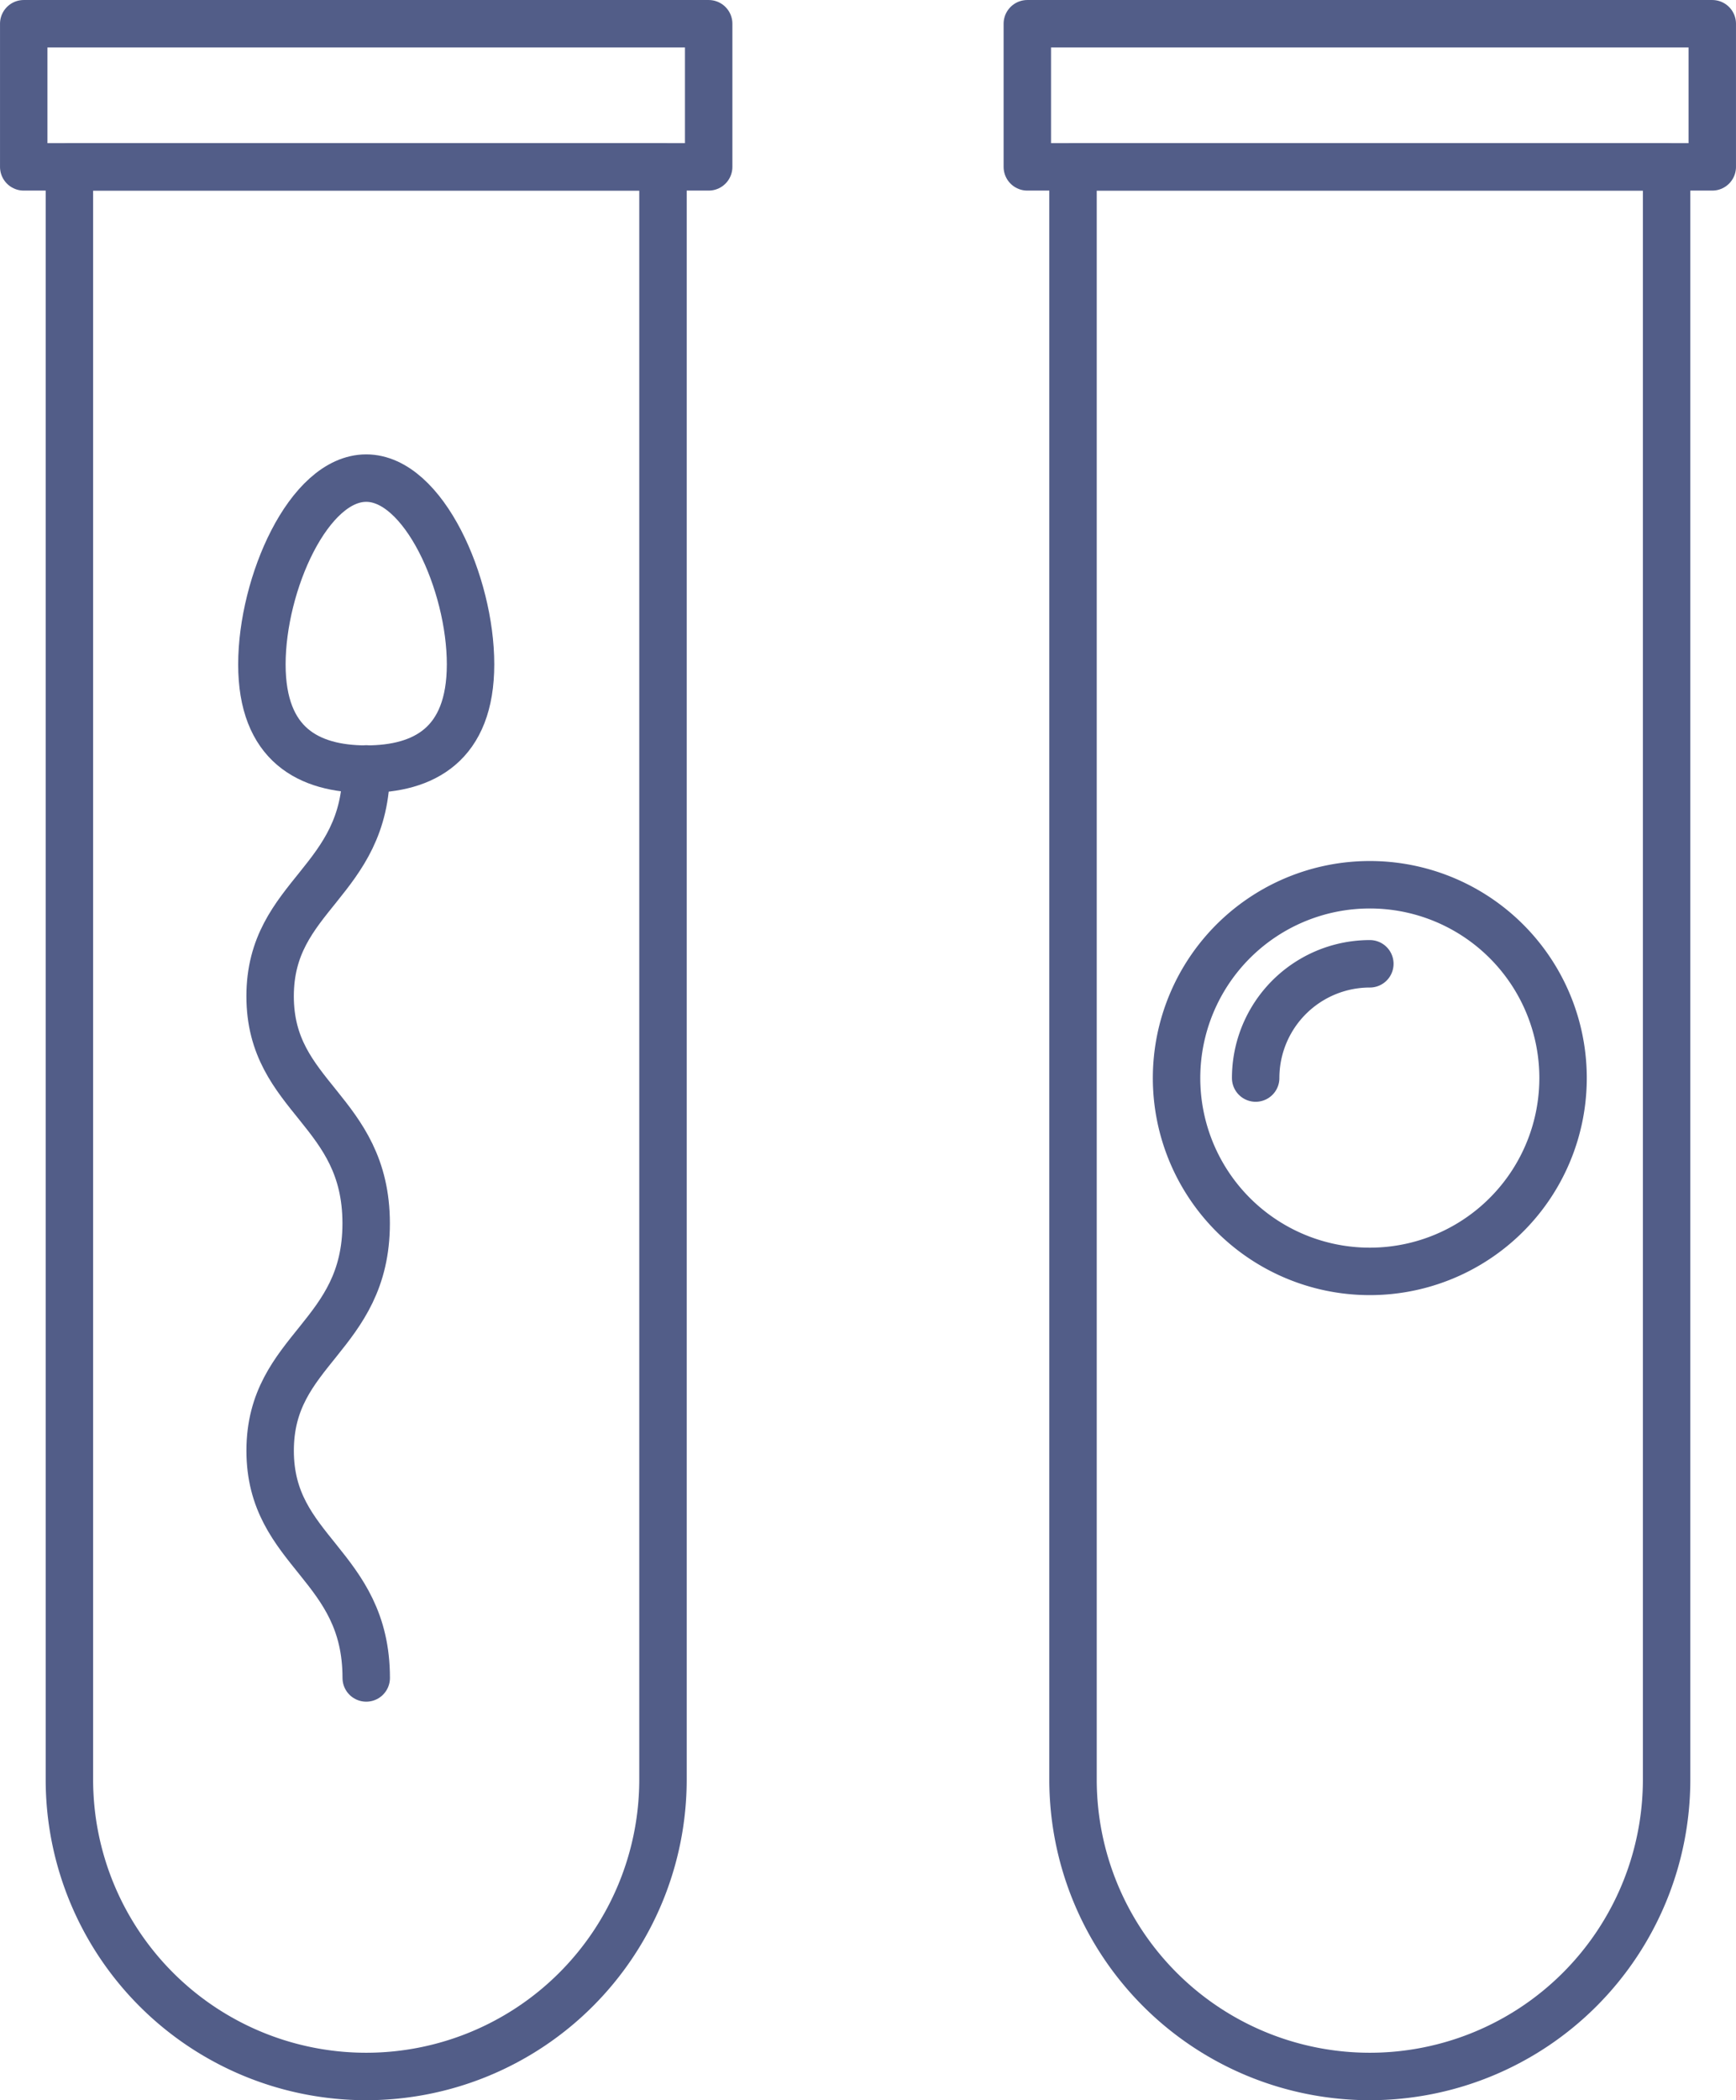 <svg id="service-icon" xmlns="http://www.w3.org/2000/svg" xmlns:xlink="http://www.w3.org/1999/xlink" width="61.885" height="74.839" viewBox="0 0 61.885 74.839">
  <defs>
    <clipPath id="clip-path">
      <rect id="Rectangle_27" data-name="Rectangle 27" width="61.885" height="74.839" fill="none" stroke="#243269" stroke-width="1"/>
    </clipPath>
    <clipPath id="clip-path-2">
      <rect id="Rectangle_26" data-name="Rectangle 26" width="61.885" height="74.839" transform="translate(0 0)" fill="none" stroke="#243269" stroke-width="1"/>
    </clipPath>
  </defs>
  <g id="Group_34" data-name="Group 34" clip-path="url(#clip-path)">
    <g id="Group_33" data-name="Group 33">
      <g id="Group_32" data-name="Group 32" clip-path="url(#clip-path-2)">
        <g id="Group_31" data-name="Group 31" opacity="0.79">
          <g id="Group_30" data-name="Group 30">
            <g id="Group_29" data-name="Group 29" clip-path="url(#clip-path-2)">
              <path id="Path_46" data-name="Path 46" d="M55.72,38.415a6.889,6.889,0,1,1-6.888-6.888A6.887,6.887,0,0,1,55.72,38.415Z" fill="none" stroke="#243269" stroke-linecap="round" stroke-linejoin="round" stroke-width="1.691"/>
              <path id="Path_47" data-name="Path 47" d="M44.762,38.415a4.07,4.07,0,0,1,4.07-4.071" fill="none" stroke="#243269" stroke-linecap="round" stroke-linejoin="round" stroke-width="1.691"/>
              <path id="Path_48" data-name="Path 48" d="M59.411,63.413a10.58,10.58,0,1,1-21.16,0V5.946h21.16Z" fill="none" stroke="#243269" stroke-linecap="round" stroke-linejoin="round" stroke-width="1.691"/>
              <rect id="Rectangle_23" data-name="Rectangle 23" width="24.417" height="5.1" transform="translate(36.622 0.846)" fill="none" stroke="#243269" stroke-linecap="round" stroke-linejoin="round" stroke-width="1.691"/>
              <path id="Path_49" data-name="Path 49" d="M16.774,23.671c0,2.863-1.666,3.736-3.719,3.736s-3.721-.873-3.719-3.736S11,17.038,13.054,17.037,16.774,20.809,16.774,23.671Z" fill="none" stroke="#243269" stroke-linecap="round" stroke-linejoin="round" stroke-width="1.691"/>
              <path id="Path_50" data-name="Path 50" d="M13.055,59.792c0-4.049-3.426-4.473-3.425-8.1s3.425-4.048,3.423-8.1S9.629,39.127,9.629,35.5s3.424-4.049,3.426-8.1" fill="none" stroke="#243269" stroke-linecap="round" stroke-linejoin="round" stroke-width="1.691"/>
              <path id="Path_51" data-name="Path 51" d="M23.634,63.413a10.58,10.58,0,1,1-21.16,0V5.946h21.16Z" fill="none" stroke="#243269" stroke-linecap="round" stroke-linejoin="round" stroke-width="1.691"/>
              <rect id="Rectangle_24" data-name="Rectangle 24" width="24.417" height="5.1" transform="translate(0.846 0.846)" fill="none" stroke="#243269" stroke-linecap="round" stroke-linejoin="round" stroke-width="1.691"/>
            </g>
          </g>
        </g>
      </g>
    </g>
  </g>
</svg>
